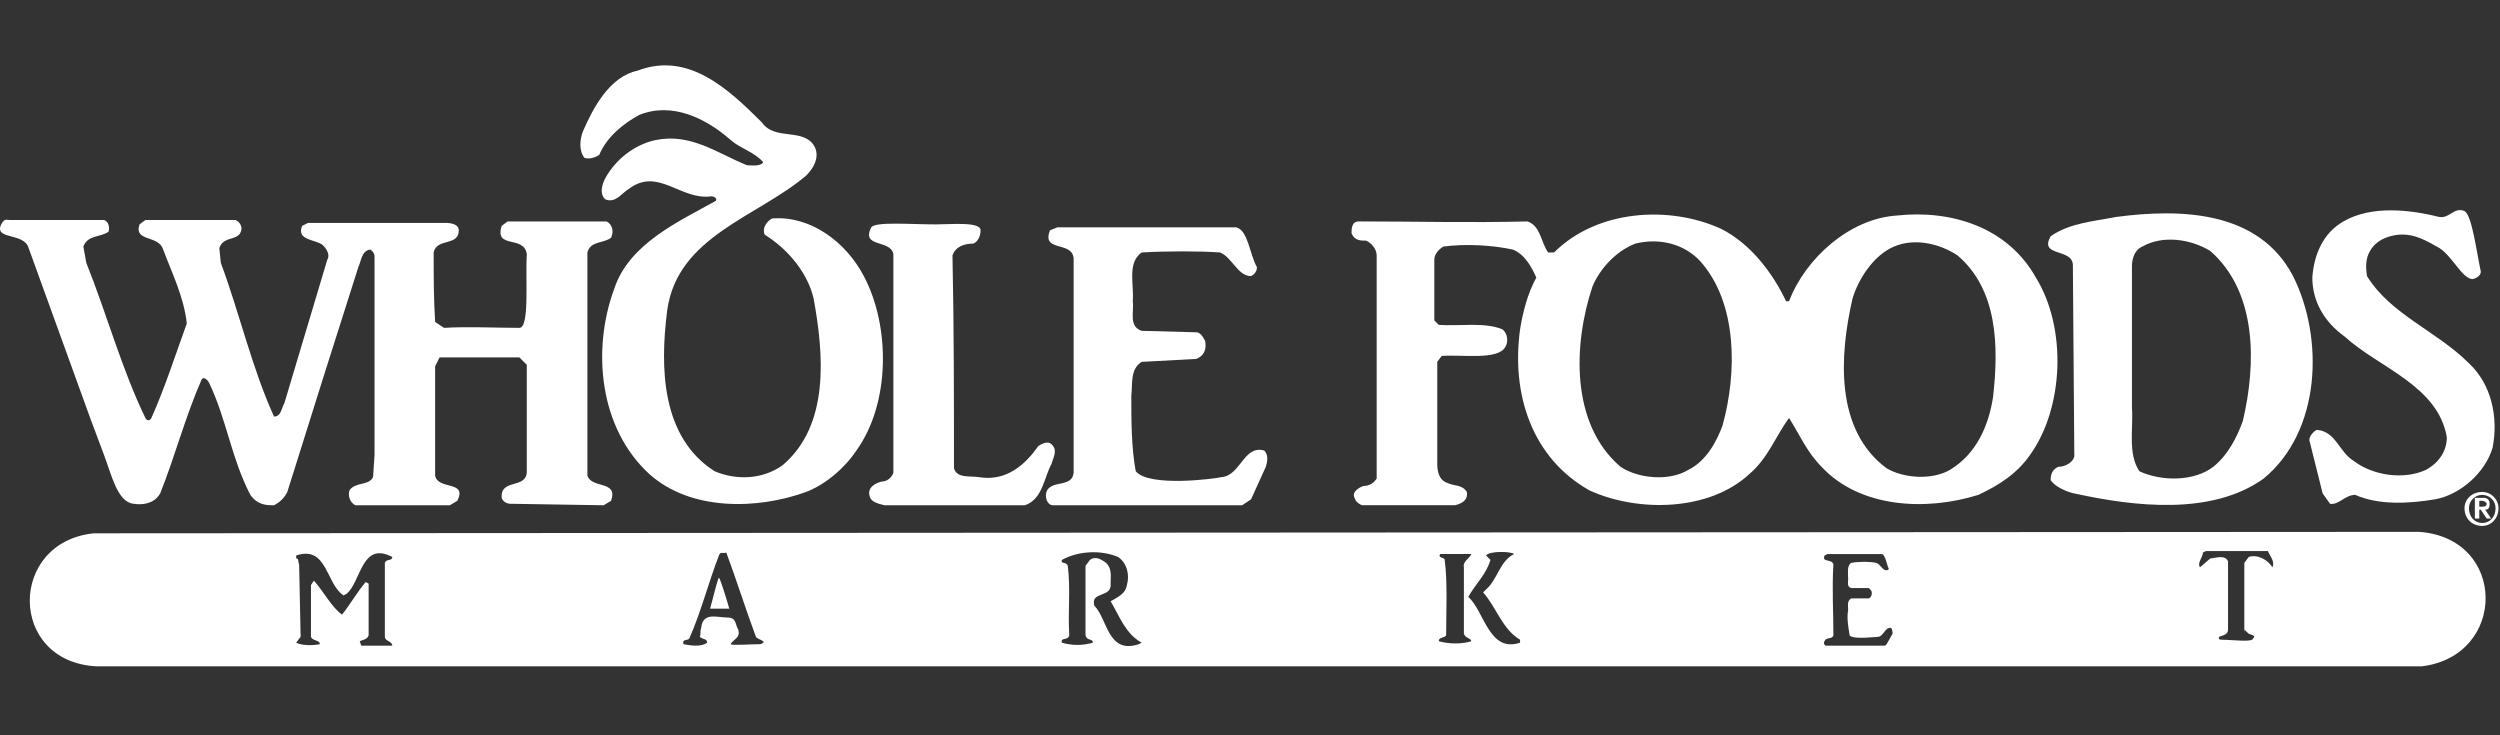<svg xmlns="http://www.w3.org/2000/svg" fill="none" viewBox="0 0 153 45" height="45" width="153">
<rect x="0" y="0" width="153" height="45" fill="#333333" stroke="none"/>
<path fill="white" d="M152.55 27.393C152.098 28.931 150.56 30.286 149.022 30.559C147.394 30.83 145.585 30.921 144.139 30.287C143.505 30.287 143.143 30.921 142.599 30.831L142.146 30.197L141.332 26.939C141.332 26.669 141.603 26.397 141.784 26.307C142.962 26.397 143.143 27.663 144.047 28.207C145.223 29.111 147.122 29.383 148.48 28.749C149.295 28.297 149.746 27.573 149.746 26.759C149.204 23.593 145.585 22.507 143.505 20.608C142.239 19.703 141.515 18.436 141.515 16.99C141.605 15.632 142.147 14.276 143.415 13.552C145.133 12.557 147.485 12.828 149.295 13.281C149.927 13.371 150.199 12.647 150.833 12.919C151.285 13.19 151.557 15.361 151.827 16.628C151.827 16.899 151.465 17.08 151.285 17.08C150.651 16.99 150.109 15.723 149.295 15.181C148.481 14.728 147.757 14.276 146.762 14.366C146.038 14.457 145.406 14.728 145.044 15.362C144.772 15.814 144.772 16.357 144.862 16.9C146.309 19.252 149.114 20.247 151.103 22.237C152.46 23.503 152.912 25.493 152.55 27.393Z" clip-rule="evenodd" fill-rule="evenodd"></path>
<path fill="white" d="M140.337 16.899C138.255 12.919 133.552 12.738 129.482 13.281C128.124 13.552 126.676 13.643 125.501 14.457C124.779 15.724 126.768 15.181 126.859 16.176L126.949 27.935C126.859 28.297 126.407 28.57 125.955 28.57C125.593 28.75 125.501 29.022 125.501 29.384C125.863 29.926 126.86 30.198 126.949 30.198C130.659 31.013 135.362 31.555 138.529 29.293C142.055 26.397 142.237 20.698 140.337 16.899ZM137.262 25.764C136.9 26.759 136.356 27.845 135.452 28.569C134.276 29.473 132.286 29.473 130.929 28.839C130.207 27.755 130.569 26.217 130.476 24.95V16.267C130.476 15.814 130.658 15.271 131.111 15.09C132.377 14.366 134.097 14.638 135.272 15.362C138.166 17.893 138.075 22.326 137.262 25.764ZM76.563 30.559L76.02 30.921H64.441C64.079 30.921 63.898 30.377 64.079 30.015C64.441 29.382 65.616 29.835 65.707 28.931V15.813C65.616 14.727 63.717 15.451 64.26 14.094L64.712 13.913H75.658C76.382 14.094 76.472 15.542 76.925 16.356C76.925 16.628 76.744 16.809 76.563 16.899C75.749 16.899 75.387 15.723 74.664 15.451C73.397 15.361 71.407 15.361 69.869 15.451C68.964 16.085 69.416 17.441 69.326 18.436C69.416 19.07 69.055 19.975 69.869 20.246L73.216 20.337C73.487 20.337 73.668 20.698 73.759 20.88C73.849 21.422 73.668 21.784 73.216 21.965L69.869 22.146C69.145 22.599 69.326 23.503 69.236 24.227C69.236 25.674 69.236 27.393 69.507 28.839C70.321 29.836 74.391 29.292 74.753 29.201C75.93 29.111 76.111 27.212 77.377 27.573C77.648 27.845 77.557 28.297 77.468 28.57L76.563 30.559Z" clip-rule="evenodd" fill-rule="evenodd"></path>
<path fill="white" d="M62.725 30.921H54.132C53.77 30.83 53.317 30.739 53.227 30.377C53.046 29.835 53.589 29.563 53.951 29.473C54.312 29.473 54.584 29.202 54.675 28.931V15.543C54.493 14.638 52.685 15.181 53.317 13.914C53.589 13.552 55.67 13.733 57.298 13.733C58.202 13.733 60.011 13.552 60.011 14.095C60.011 14.457 59.83 14.819 59.559 14.909C59.016 14.909 58.473 15.091 58.292 15.633C58.383 20.066 58.383 24.317 58.383 28.66C58.563 29.292 59.378 29.112 59.921 29.202C61.55 29.473 62.725 28.478 63.539 27.301C63.811 27.121 64.082 27.031 64.263 27.121C64.806 27.483 64.444 28.025 64.354 28.387C63.901 29.201 63.811 30.559 62.725 30.921Z" clip-rule="evenodd" fill-rule="evenodd"></path>
<path fill="white" d="M49.337 30.106C46.352 31.191 42.281 31.283 39.749 29.021C36.673 26.216 36.221 21.422 37.577 17.713C38.482 14.908 41.558 13.551 43.819 12.285C43.909 12.104 43.638 12.013 43.547 12.013C41.647 12.285 40.291 10.204 38.482 11.561C38.03 11.832 37.668 12.466 37.034 12.194C36.672 11.832 36.853 11.289 37.034 10.927C37.668 9.751 38.844 8.846 40.11 8.575C42.281 8.122 43.909 9.389 45.718 10.113C45.989 10.113 46.532 10.204 46.713 9.932C46.17 9.299 45.356 9.118 44.724 8.575C43.185 7.218 41.105 6.223 39.115 7.037C38.12 7.58 37.126 8.395 36.673 9.48C36.402 9.661 36.04 9.751 35.768 9.661C35.406 9.208 35.497 8.484 35.678 8.032C36.311 6.584 37.307 4.685 39.025 4.323C42.1 3.147 44.543 5.409 46.624 7.489C47.438 8.665 49.247 7.76 49.88 9.027C50.152 9.661 49.79 10.294 49.337 10.746C46.352 13.279 41.467 14.455 40.835 18.978C40.382 22.506 40.473 26.757 43.729 28.837C44.996 29.381 46.624 29.381 47.89 28.475C50.784 26.033 50.422 21.691 49.79 18.254C49.428 16.716 48.252 15.269 46.805 14.364C46.624 14.002 46.895 13.55 47.257 13.369C49.609 13.188 51.781 14.816 52.865 16.897C54.494 19.972 54.494 24.676 52.413 27.57C51.689 28.659 50.513 29.653 49.337 30.106Z" clip-rule="evenodd" fill-rule="evenodd"></path>
<path fill="white" d="M0.579 13.462H6.368C6.639 13.552 6.731 13.914 6.639 14.186C6.096 14.548 5.372 14.367 5.101 15.091L5.282 16.086C6.548 19.253 7.453 22.599 8.9 25.584C8.99 25.765 9.171 25.765 9.262 25.584C10.077 23.774 10.71 21.785 11.433 19.795C11.252 18.166 10.528 16.719 9.985 15.271C9.714 14.367 8.176 14.819 8.538 13.733L8.9 13.462H14.418C14.599 13.552 14.78 13.733 14.78 14.005C14.69 14.819 13.694 14.367 13.423 15.181L13.513 16.085C14.69 19.252 15.413 22.508 16.77 25.494C17.222 25.494 17.222 24.95 17.403 24.678L20.027 15.904C20.208 15.633 20.027 15.271 19.756 14.999C19.303 14.637 18.127 14.728 18.489 13.823L18.851 13.642H27.263C27.625 13.642 28.078 13.732 28.078 14.094C28.078 15.09 26.72 14.547 26.54 15.452C26.54 16.809 26.54 18.346 26.631 19.703L27.174 20.065C28.622 19.975 30.34 20.065 31.787 20.065C32.42 20.065 32.149 17.08 32.239 15.543C32.058 14.367 30.249 15.271 30.702 13.824L31.064 13.552H37.124C37.486 13.733 37.577 14.186 37.396 14.548C36.943 14.91 36.13 14.729 35.949 15.453V29.112C36.22 29.926 37.848 29.384 37.396 30.65L36.943 30.922L31.245 30.831C31.064 30.831 30.792 30.74 30.702 30.468C30.611 29.291 32.149 29.925 32.239 28.931V22.327L31.787 21.874H26.901L26.63 22.417V29.111C26.811 30.015 28.62 29.383 27.987 30.649L27.535 30.921H21.746C21.384 30.739 21.293 30.287 21.384 30.015C21.746 29.473 22.56 29.744 22.831 29.201L22.922 27.844V15.723C22.924 15.63 22.899 15.538 22.851 15.458C22.803 15.378 22.733 15.313 22.65 15.271C22.108 15.361 22.108 15.995 21.927 16.356C20.479 20.879 19.032 25.493 17.584 30.107C17.403 30.467 17.132 30.739 16.77 30.921C16.317 30.921 15.774 30.921 15.322 30.287C14.146 28.024 13.874 25.673 12.789 23.412C12.789 23.412 12.518 22.959 12.337 23.231C11.342 25.493 10.709 27.935 9.804 30.196C9.442 30.83 8.719 30.92 8.176 30.83C7.181 30.739 6.818 29.021 6.366 27.844L5.552 25.673L1.752 15.18C1.481 14.185 -0.509 14.728 0.123 13.642C0.307 13.371 0.398 13.462 0.579 13.462ZM124.597 16.99C122.878 13.914 119.441 12.828 116.094 13.19C113.2 13.371 110.486 15.813 109.49 18.437H109.31C108.496 16.718 107.139 14.909 105.329 14.004C102.163 12.556 97.732 12.828 95.108 15.452H94.746C94.293 14.818 94.293 13.824 93.48 13.551C89.952 13.642 86.696 13.551 83.166 13.551C82.714 13.551 82.714 14.004 82.714 14.275C82.896 14.728 83.258 14.728 83.62 14.728C83.98 14.909 84.252 15.271 84.252 15.633V29.291C84.072 29.563 83.8 29.744 83.438 29.744C83.166 29.835 82.714 30.107 82.896 30.467C82.986 30.738 83.166 30.83 83.348 30.92H89.048C89.408 30.829 89.862 30.648 89.77 30.106C89.499 29.652 88.956 29.744 88.594 29.562C88.052 29.382 87.961 28.838 87.961 28.386V22.144L88.232 21.782C89.499 21.692 91.669 22.053 92.122 21.239C92.304 20.968 92.304 20.425 91.942 20.153C90.856 19.701 89.318 19.972 88.052 19.882L87.78 19.61V15.904C87.78 15.542 88.052 15.271 88.324 15.09C89.68 14.909 91.308 14.999 92.576 15.271C93.298 15.542 93.752 16.356 94.022 16.99C93.48 17.985 93.208 19.07 93.028 20.156C92.484 24.136 93.751 28.025 97.279 30.015C100.264 31.373 104.607 31.283 107.049 29.021C108.225 28.024 108.677 26.669 109.491 25.583C110.125 26.579 110.577 27.663 111.481 28.569C113.833 31.101 117.904 31.283 121.07 30.287C122.246 29.745 123.421 29.021 124.236 27.845C126.317 24.95 126.497 20.065 124.597 16.99ZM105.42 26.036C105.058 27.032 104.424 28.207 103.338 28.749C102.162 29.473 100.263 29.291 99.179 28.569C96.103 25.945 96.283 21.061 97.459 17.533C97.911 16.447 98.906 15.361 100.083 14.909C101.53 14.547 103.069 14.909 104.062 15.995C106.324 18.527 106.324 22.779 105.42 26.036ZM121.973 24.317C121.702 26.036 120.978 27.756 119.35 28.749C118.265 29.384 116.545 29.291 115.46 28.659C112.293 26.307 112.565 21.784 113.378 18.256C113.74 17.079 114.644 15.633 115.912 15.09C117.178 14.547 118.716 14.909 119.802 15.633C122.245 17.714 122.335 21.151 121.973 24.317ZM148.027 32.549L5.735 32.639C0.489 33.183 0.489 40.509 5.916 40.78H148.207C153.454 40.148 153.454 32.911 148.027 32.549ZM22.108 39.514L22.017 39.243C22.198 39.152 22.469 39.152 22.56 38.881V35.715L22.379 35.624C21.836 36.257 21.384 37.072 20.931 37.614C20.298 37.162 19.845 36.256 19.212 35.534L19.031 35.804V38.97C19.122 39.242 19.574 39.152 19.574 39.424C19.122 39.514 18.488 39.514 18.126 39.332L18.398 38.97L18.307 34.538C18.217 34.358 18.307 34.176 18.126 34.176V33.996C20.026 33.362 19.935 35.715 21.021 36.439L21.202 36.348C22.107 35.624 22.107 33.091 24.006 34.086C24.006 34.357 23.644 34.176 23.553 34.448V38.969C23.553 39.241 24.006 39.241 24.006 39.513L22.108 39.514ZM46.531 39.424C45.898 39.424 44.813 39.514 44.722 39.424C44.813 39.152 45.356 39.062 45.175 38.518C44.994 38.247 45.084 37.794 44.541 37.794C43.908 37.794 43.003 37.432 42.913 38.428C42.823 38.7 42.913 38.79 42.823 38.97C43.004 39.152 43.275 39.062 43.275 39.332C42.913 39.604 42.28 39.514 41.828 39.424C41.737 39.062 42.099 39.242 42.19 39.062C42.913 37.432 43.366 35.624 43.998 33.996C44.089 33.725 44.27 33.905 44.451 33.815C45.084 35.535 45.627 37.252 46.261 38.97C46.35 39.152 47.074 39.242 46.531 39.424ZM69.689 39.424C67.789 40.056 67.789 37.885 66.975 37.072C66.704 36.166 68.061 36.619 67.971 35.714C67.971 35.261 68.061 34.81 67.699 34.448C67.428 34.266 67.066 33.995 66.705 34.266L66.433 34.628V38.88C66.524 39.242 66.886 39.062 66.886 39.332C66.266 39.514 65.606 39.514 64.986 39.332C64.896 38.97 65.348 39.242 65.439 38.88C65.348 37.432 65.529 36.076 65.348 34.628C65.258 34.357 64.896 34.538 64.986 34.266C65.982 33.724 67.338 33.634 68.424 34.086C68.967 34.448 69.148 35.172 68.967 35.804C68.876 36.348 68.424 36.528 67.971 36.8C68.514 37.705 68.876 38.79 69.871 39.332L69.689 39.424ZM88.052 39.242C88.052 38.97 88.414 39.062 88.504 38.88C88.504 37.342 88.595 35.624 88.414 34.266C88.414 34.086 87.961 34.176 88.142 33.904H90.042C89.952 34.176 89.5 34.357 89.59 34.718V38.79C89.68 39.062 90.042 39.062 90.042 39.243C89.499 39.424 88.686 39.424 88.052 39.242ZM93.028 39.332C91.127 39.967 90.856 37.432 89.861 36.528C90.314 35.714 90.945 35.172 91.218 34.266L90.946 33.995C91.128 33.724 92.394 33.724 92.666 33.904C91.763 34.357 91.67 35.442 90.946 36.076L90.766 36.256C91.581 37.162 91.943 38.518 93.028 39.151L93.028 39.332ZM115.823 38.79L115.461 39.425L115.37 39.515H111.752C111.662 39.515 111.572 39.333 111.662 39.244C111.752 38.972 112.114 39.153 112.204 38.882C112.204 37.434 112.113 35.988 112.204 34.54C112.113 34.178 111.48 34.45 111.662 33.998L111.842 33.907H115.19C115.37 33.998 115.461 34.45 115.552 34.721C115.642 34.812 115.552 34.903 115.461 34.903C115.19 34.903 115.099 34.541 114.827 34.45C114.465 34.36 113.741 34.36 113.289 34.45C113.017 34.631 113.107 35.083 113.107 35.445C113.107 35.627 113.017 35.898 113.289 35.989H114.375C114.465 36.079 114.555 36.169 114.555 36.259C114.555 36.351 114.555 36.531 114.375 36.621H113.289C113.017 36.803 113.107 37.075 113.107 37.345C113.017 37.798 113.107 38.341 113.198 38.883C113.378 39.155 114.826 38.974 114.917 38.974C115.279 38.974 115.369 38.341 115.731 38.432C115.823 38.518 115.823 38.7 115.823 38.79ZM139.07 34.718C138.799 34.266 138.166 33.904 137.624 34.086L137.352 34.448V38.608L137.443 38.699C137.352 38.608 137.352 38.517 137.352 38.517L137.532 38.699L137.624 38.789C137.714 38.789 137.804 38.88 137.894 38.88C137.986 38.97 137.986 38.97 137.894 39.062C137.894 39.332 136.628 39.152 135.996 39.152C135.905 39.152 135.724 39.152 135.814 38.97C135.996 38.88 136.356 38.88 136.356 38.518V34.358C136.176 33.905 135.542 34.176 135.272 34.176L134.638 34.718C134.458 34.448 134.82 34.086 134.82 33.815L135 33.724H138.799C138.89 33.996 139.252 34.358 139.07 34.718Z" clip-rule="evenodd" fill-rule="evenodd"></path>
<path fill="white" d="M44.09 37.252H43.457C43.638 36.618 43.909 35.443 44 35.352C44.09 35.443 44.452 36.618 44.633 37.252H44.09Z" clip-rule="evenodd" fill-rule="evenodd"></path>
<path fill="white" d="M151.732 30.649H151.912C152.004 30.649 152.184 30.74 152.184 30.831C152.184 31.011 152.004 31.011 151.822 31.011H151.732V30.649ZM151.461 31.735H151.732V31.191H151.823L152.185 31.735H152.456L152.094 31.191C152.274 31.191 152.365 31.101 152.365 30.831C152.365 30.649 152.274 30.468 152.004 30.468H151.46L151.461 31.735ZM150.828 31.101C150.828 31.735 151.281 32.187 151.912 32.187C152.456 32.187 152.908 31.734 152.908 31.101C152.908 30.559 152.456 30.106 151.912 30.106C151.281 30.106 150.828 30.559 150.828 31.101ZM151.099 31.101C151.099 30.648 151.461 30.287 151.913 30.287C152.366 30.287 152.729 30.648 152.729 31.101C152.729 31.645 152.367 32.007 151.913 32.007C151.461 32.007 151.099 31.645 151.099 31.101Z" clip-rule="evenodd" fill-rule="evenodd"></path>
</svg>
